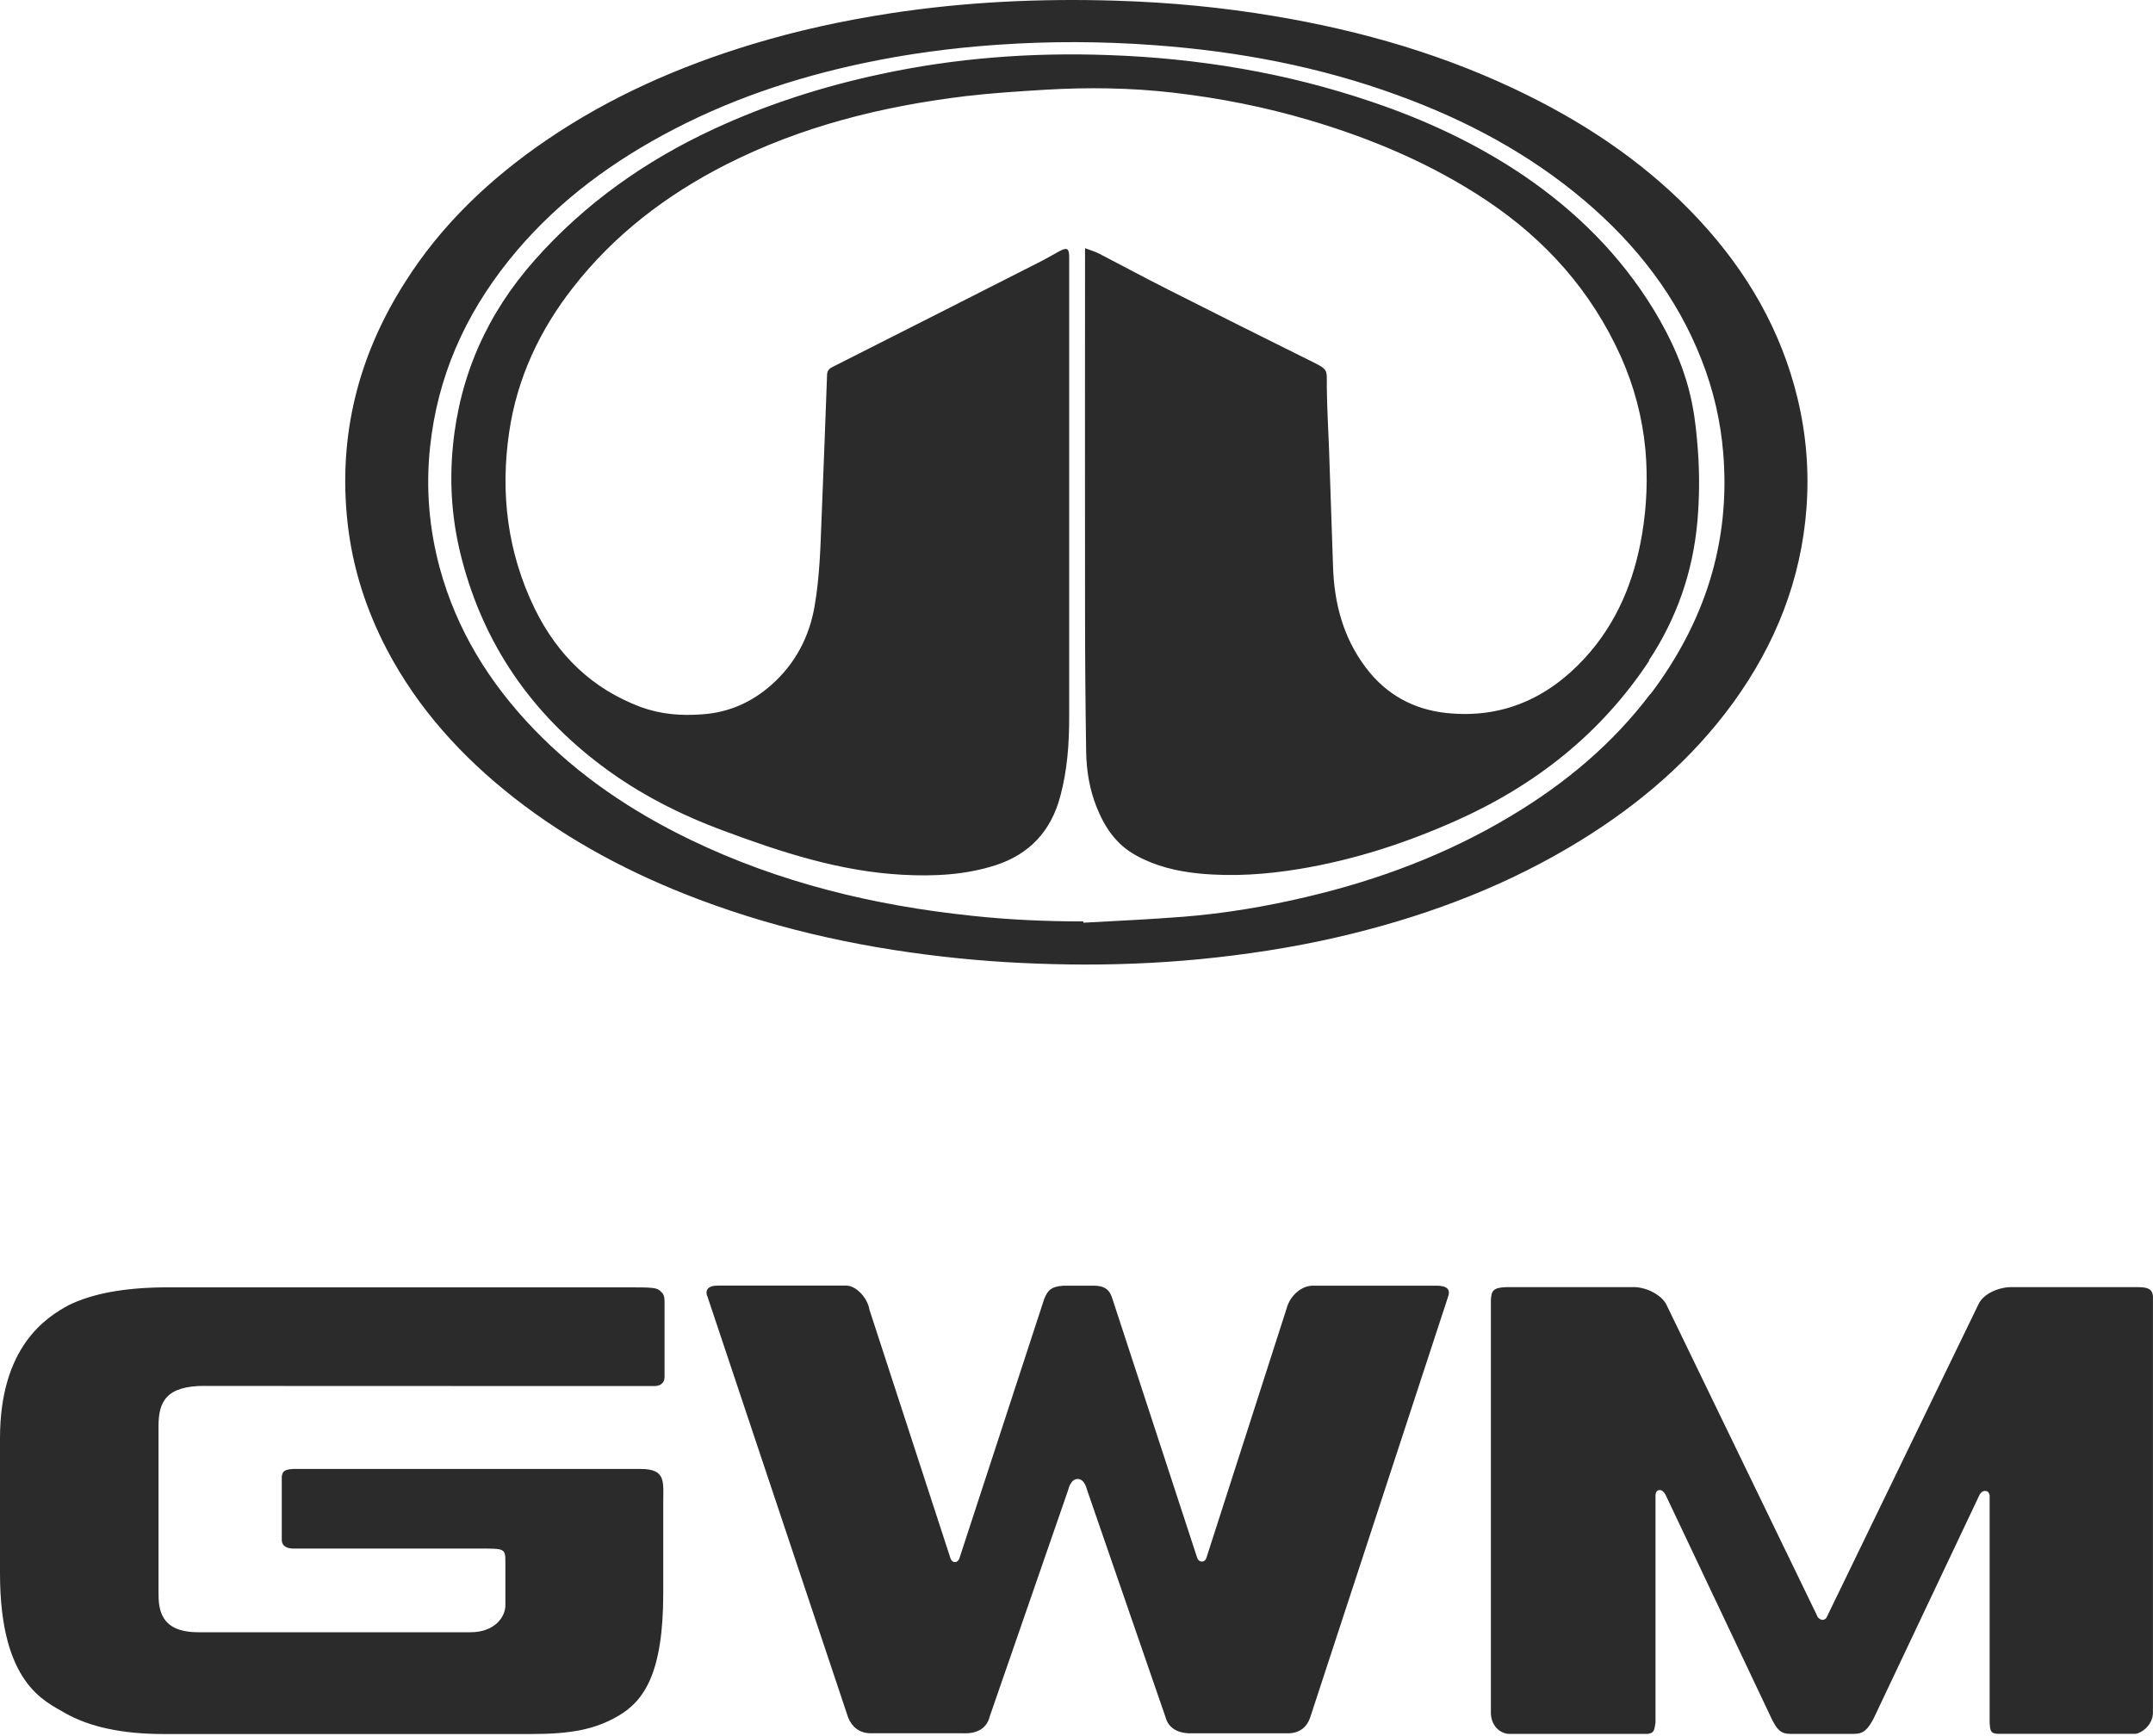 <svg xmlns:xlink="http://www.w3.org/1999/xlink" xmlns="http://www.w3.org/2000/svg" width="160" height="129" viewBox="0 0 160 129" fill="none"><path d="M122.533 49.093C124.609 45.954 125.802 42.516 126.14 38.777C126.294 37.031 126.308 35.27 126.182 33.524C126.097 32.364 125.985 31.204 125.761 30.072C125.27 27.52 124.217 25.187 122.869 22.976C120.399 18.951 117.129 15.704 113.24 13.056C109.731 10.682 105.928 8.908 101.913 7.558C95.569 5.402 89.028 4.324 82.348 4.092C76.649 3.887 71.007 4.31 65.434 5.511C61.154 6.425 57.013 7.749 53.041 9.591C47.959 11.951 43.468 15.117 39.734 19.333C36.225 23.29 34.162 27.888 33.657 33.169C33.376 36.021 33.601 38.832 34.331 41.601C35.987 47.933 39.51 53.009 44.731 56.925C47.496 58.999 50.528 60.541 53.77 61.741C58.093 63.352 62.445 64.77 67.091 65.016C69.42 65.139 71.736 65.03 73.982 64.307C76.508 63.488 78.109 61.769 78.796 59.176C79.316 57.252 79.456 55.288 79.456 53.309C79.456 41.97 79.456 30.645 79.456 19.306C79.456 19.224 79.456 19.128 79.456 19.047C79.442 18.473 79.302 18.378 78.796 18.637C78.305 18.896 77.828 19.183 77.323 19.442C72.172 22.062 67.021 24.668 61.869 27.274C61.575 27.424 61.462 27.588 61.462 27.902C61.336 31.436 61.196 34.97 61.055 38.504C60.971 40.688 60.915 42.884 60.535 45.054C60.143 47.36 59.076 49.352 57.322 50.907C55.876 52.19 54.163 52.955 52.198 53.09C50.626 53.213 49.096 53.09 47.609 52.545C43.987 51.181 41.433 48.684 39.748 45.258C37.713 41.083 37.166 36.662 37.84 32.105C38.429 28.12 40.085 24.573 42.556 21.407C45.63 17.45 49.517 14.489 53.967 12.224C59.567 9.386 65.547 7.899 71.736 7.148C73.701 6.916 75.666 6.793 77.646 6.671C80.832 6.48 84.032 6.52 87.204 6.889C90.629 7.285 94.011 7.953 97.324 8.936C101.984 10.314 106.419 12.197 110.475 14.898C114.869 17.832 118.252 21.625 120.441 26.469C121.438 28.694 122.055 31.013 122.28 33.442C122.462 35.516 122.378 37.59 122.041 39.637C121.466 43.144 120.16 46.323 117.746 48.942C114.995 51.917 111.613 53.418 107.514 52.995C105.044 52.736 103.008 51.617 101.507 49.625C99.822 47.401 99.148 44.836 99.064 42.093C98.966 39.214 98.868 36.335 98.77 33.456C98.713 31.873 98.615 30.304 98.601 28.721C98.601 27.465 98.728 27.479 97.45 26.851C93.899 25.091 90.362 23.317 86.825 21.53C85.098 20.657 83.4 19.742 81.688 18.855C81.379 18.692 81.028 18.596 80.635 18.446V18.951C80.635 27.779 80.621 36.608 80.635 45.436C80.635 48.942 80.663 52.449 80.719 55.942C80.747 57.307 80.972 58.658 81.478 59.94C82.081 61.469 82.937 62.765 84.439 63.583C85.899 64.389 87.471 64.757 89.113 64.921C91.625 65.167 94.11 64.989 96.594 64.579C100.622 63.911 104.482 62.656 108.216 60.991C114.111 58.358 118.981 54.523 122.561 49.106M122.644 51.576C119.837 55.288 116.343 58.208 112.37 60.595C107.626 63.461 102.503 65.385 97.128 66.654C94.081 67.377 90.993 67.895 87.864 68.141C85.421 68.332 82.965 68.442 80.509 68.578C80.509 68.55 80.509 68.51 80.509 68.482C77.729 68.482 74.951 68.359 72.185 68.059C64.929 67.295 57.925 65.603 51.328 62.423C46.977 60.323 43.005 57.662 39.636 54.155C36.366 50.744 33.938 46.828 32.688 42.243C31.888 39.296 31.636 36.28 31.959 33.237C32.506 28.025 34.541 23.44 37.797 19.374C40.942 15.444 44.858 12.429 49.265 10.041C53.953 7.489 58.95 5.797 64.171 4.692C67.455 3.996 70.768 3.56 74.109 3.328C77.997 3.055 81.884 3.068 85.759 3.355C91.962 3.805 98.026 4.938 103.878 7.08C108.946 8.922 113.661 11.433 117.788 14.939C121.606 18.187 124.624 22.048 126.463 26.77C127.333 28.994 127.866 31.286 128.062 33.674C128.61 40.36 126.659 46.282 122.659 51.59M134.253 37.685C134.449 34.97 134.224 32.282 133.592 29.635C132.371 24.559 129.831 20.193 126.308 16.386C122.644 12.429 118.293 9.441 113.493 7.066C107.542 4.119 101.24 2.291 94.713 1.199C90.839 0.544 86.923 0.176 82.993 0.053C77.351 -0.125 71.723 0.135 66.136 0.994C62.683 1.526 59.287 2.263 55.946 3.273C50.486 4.924 45.307 7.203 40.577 10.437C36.408 13.288 32.787 16.713 30.078 21.011C26.625 26.442 25.123 32.364 25.825 38.818C26.19 42.161 27.2 45.313 28.758 48.288C31.06 52.668 34.317 56.242 38.191 59.286C42.373 62.56 47.005 64.989 51.96 66.858C58.192 69.205 64.648 70.556 71.259 71.225C74.361 71.539 77.463 71.675 80.579 71.689C83.864 71.689 87.148 71.525 90.418 71.157C93.843 70.775 97.239 70.201 100.58 69.369C106.56 67.882 112.258 65.685 117.508 62.437C121.901 59.722 125.761 56.406 128.807 52.217C131.95 47.878 133.859 43.075 134.253 37.713" fill="#2B2B2B"></path><path d="M15.209 103.006L44.469 103.016H48.63C49.089 103.016 49.386 102.768 49.386 102.353V96.734C49.386 96.183 49.215 96.1 49.05 95.934C48.815 95.695 48.337 95.68 46.889 95.68H12.14C9.194 95.71 6.853 96.148 5.117 96.997C3.429 97.904 0 100.095 0 106.894V116.947C0 125.161 3.375 126.448 4.795 127.297C6.638 128.351 9.082 128.877 12.136 128.877H39.504C42.45 128.877 44.235 128.526 45.938 127.536C47.835 126.429 49.289 124.409 49.289 118.415V111.649C49.289 110.157 49.518 109.177 47.62 109.177H21.808C21.071 109.21 20.993 109.401 20.94 109.747V114.454C20.94 114.805 21.184 115.093 21.808 115.093H35.538C37.558 115.093 37.558 115.069 37.558 116.157V119.313C37.558 120.171 36.768 121.312 34.968 121.312H14.726C11.926 121.312 11.78 119.614 11.78 118.41V105.991C11.78 104.172 12.355 103.001 15.209 103.001V103.006Z" fill="#2B2B2B"></path><path d="M106.752 95.555H97.631C96.728 95.525 95.855 96.296 95.606 97.276L89.671 115.733C89.671 115.733 89.607 116.06 89.314 116.06C89.022 116.06 88.948 115.719 88.948 115.719L82.666 96.52C82.461 95.842 82.081 95.525 81.139 95.555H79.047C78.061 95.613 77.842 95.949 77.594 96.559L71.326 115.733C71.326 115.733 71.257 116.099 70.964 116.099C70.672 116.099 70.599 115.709 70.599 115.709L64.619 97.359C64.448 96.364 63.555 95.549 62.902 95.549H53.351C52.571 95.549 52.356 95.91 52.6 96.438L63.029 127.649C63.316 128.352 63.848 128.79 64.629 128.82H71.526C72.672 128.879 73.35 128.41 73.555 127.562L79.388 110.719C79.388 110.719 79.554 109.919 80.086 109.919C80.617 109.919 80.778 110.714 80.778 110.714L86.612 127.61C86.817 128.396 87.475 128.849 88.578 128.825H95.606C96.548 128.854 97.143 128.386 97.392 127.566L107.61 96.388C107.815 95.832 107.527 95.555 106.752 95.555Z" fill="#2B2B2B"></path><path d="M158.908 95.663H149.543C148.684 95.633 147.407 96.082 147.017 96.965L135.724 120.251C135.724 120.251 135.617 120.392 135.442 120.392C135.251 120.392 135.095 120.202 135.095 120.202L123.882 97.053C123.555 96.257 122.292 95.604 121.268 95.663H111.941C110.956 95.692 110.834 95.945 110.795 96.618V127.392C110.864 128.406 111.61 128.865 112.146 128.865H122.462C122.955 128.806 122.945 128.528 123.028 128.031V111.188C123.028 111.188 123.004 110.832 123.243 110.759C123.594 110.652 123.808 111.163 123.808 111.163L131.671 127.767C132.042 128.499 132.301 128.865 133.037 128.865H137.788C138.524 128.865 138.807 128.499 139.217 127.767L147.094 111.13C147.094 111.13 147.251 110.759 147.587 110.813C147.831 110.852 147.86 111.134 147.86 111.134V128.069C147.9 128.597 147.914 128.86 148.49 128.86H158.708C159.157 128.801 159.942 128.245 159.996 127.343V96.618C160.035 95.916 159.801 95.663 158.898 95.663H158.908Z" fill="#2B2B2B"></path></svg>